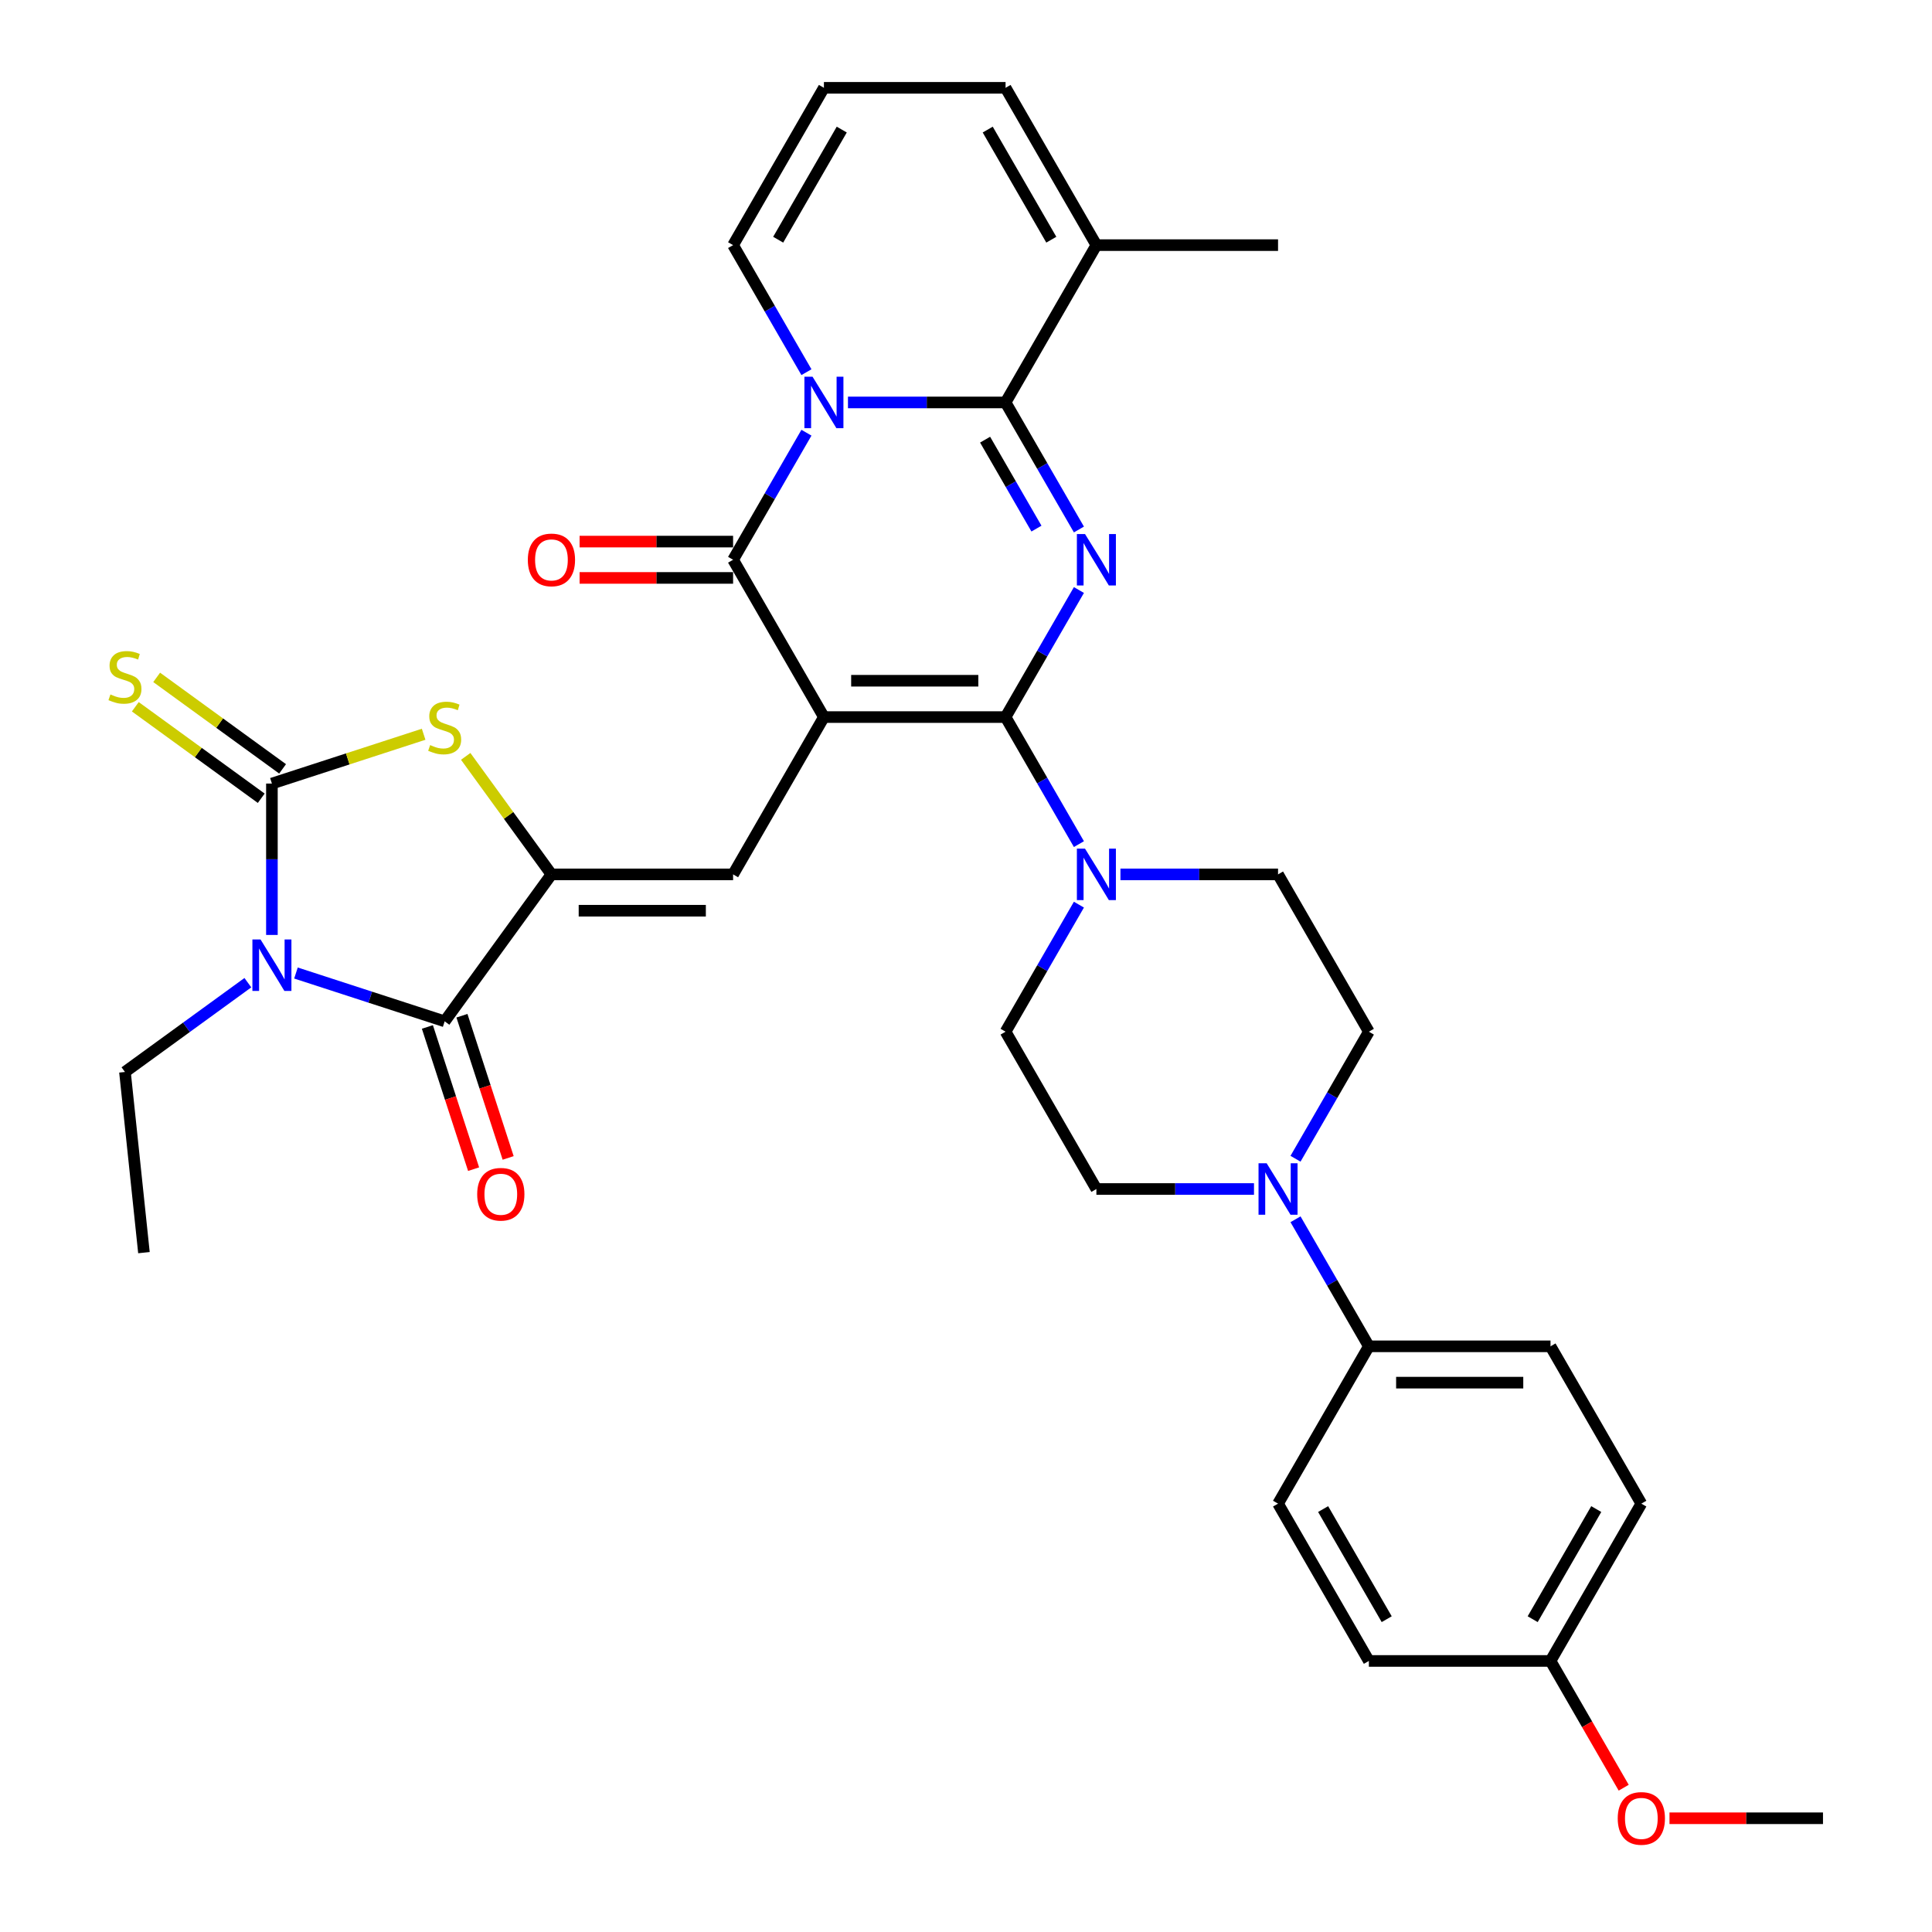 <?xml version='1.0' encoding='iso-8859-1'?>
<svg version='1.1' baseProfile='full'
              xmlns='http://www.w3.org/2000/svg'
                      xmlns:rdkit='http://www.rdkit.org/xml'
                      xmlns:xlink='http://www.w3.org/1999/xlink'
                  xml:space='preserve'
width='1000px' height='1000px' viewBox='0 0 1000 1000'>
<!-- END OF HEADER -->
<rect style='opacity:1.0;fill:#FFFFFF;stroke:none' width='1000' height='1000' x='0' y='0'> </rect>
<path class='bond-0' d='M 426.458,371.155 L 520.479,371.155' style='fill:none;fill-rule:evenodd;stroke:#000000;stroke-width:6px;stroke-linecap:butt;stroke-linejoin:miter;stroke-opacity:1' />
<path class='bond-0' d='M 440.561,352.35 L 506.376,352.35' style='fill:none;fill-rule:evenodd;stroke:#000000;stroke-width:6px;stroke-linecap:butt;stroke-linejoin:miter;stroke-opacity:1' />
<path class='bond-5' d='M 426.458,371.155 L 379.447,289.73' style='fill:none;fill-rule:evenodd;stroke:#000000;stroke-width:6px;stroke-linecap:butt;stroke-linejoin:miter;stroke-opacity:1' />
<path class='bond-9' d='M 426.458,371.155 L 379.447,452.58' style='fill:none;fill-rule:evenodd;stroke:#000000;stroke-width:6px;stroke-linecap:butt;stroke-linejoin:miter;stroke-opacity:1' />
<path class='bond-1' d='M 520.479,371.155 L 539.463,338.274' style='fill:none;fill-rule:evenodd;stroke:#000000;stroke-width:6px;stroke-linecap:butt;stroke-linejoin:miter;stroke-opacity:1' />
<path class='bond-1' d='M 539.463,338.274 L 558.447,305.394' style='fill:none;fill-rule:evenodd;stroke:#0000FF;stroke-width:6px;stroke-linecap:butt;stroke-linejoin:miter;stroke-opacity:1' />
<path class='bond-11' d='M 520.479,371.155 L 539.463,404.035' style='fill:none;fill-rule:evenodd;stroke:#000000;stroke-width:6px;stroke-linecap:butt;stroke-linejoin:miter;stroke-opacity:1' />
<path class='bond-11' d='M 539.463,404.035 L 558.447,436.916' style='fill:none;fill-rule:evenodd;stroke:#0000FF;stroke-width:6px;stroke-linecap:butt;stroke-linejoin:miter;stroke-opacity:1' />
<path class='bond-35' d='M 558.447,274.066 L 539.463,241.185' style='fill:none;fill-rule:evenodd;stroke:#0000FF;stroke-width:6px;stroke-linecap:butt;stroke-linejoin:miter;stroke-opacity:1' />
<path class='bond-35' d='M 539.463,241.185 L 520.479,208.305' style='fill:none;fill-rule:evenodd;stroke:#000000;stroke-width:6px;stroke-linecap:butt;stroke-linejoin:miter;stroke-opacity:1' />
<path class='bond-35' d='M 536.467,273.604 L 523.178,250.587' style='fill:none;fill-rule:evenodd;stroke:#0000FF;stroke-width:6px;stroke-linecap:butt;stroke-linejoin:miter;stroke-opacity:1' />
<path class='bond-35' d='M 523.178,250.587 L 509.89,227.571' style='fill:none;fill-rule:evenodd;stroke:#000000;stroke-width:6px;stroke-linecap:butt;stroke-linejoin:miter;stroke-opacity:1' />
<path class='bond-2' d='M 417.414,223.969 L 398.431,256.849' style='fill:none;fill-rule:evenodd;stroke:#0000FF;stroke-width:6px;stroke-linecap:butt;stroke-linejoin:miter;stroke-opacity:1' />
<path class='bond-2' d='M 398.431,256.849 L 379.447,289.73' style='fill:none;fill-rule:evenodd;stroke:#000000;stroke-width:6px;stroke-linecap:butt;stroke-linejoin:miter;stroke-opacity:1' />
<path class='bond-3' d='M 438.906,208.305 L 479.693,208.305' style='fill:none;fill-rule:evenodd;stroke:#0000FF;stroke-width:6px;stroke-linecap:butt;stroke-linejoin:miter;stroke-opacity:1' />
<path class='bond-3' d='M 479.693,208.305 L 520.479,208.305' style='fill:none;fill-rule:evenodd;stroke:#000000;stroke-width:6px;stroke-linecap:butt;stroke-linejoin:miter;stroke-opacity:1' />
<path class='bond-14' d='M 417.414,192.641 L 398.431,159.76' style='fill:none;fill-rule:evenodd;stroke:#0000FF;stroke-width:6px;stroke-linecap:butt;stroke-linejoin:miter;stroke-opacity:1' />
<path class='bond-14' d='M 398.431,159.76 L 379.447,126.88' style='fill:none;fill-rule:evenodd;stroke:#000000;stroke-width:6px;stroke-linecap:butt;stroke-linejoin:miter;stroke-opacity:1' />
<path class='bond-13' d='M 520.479,208.305 L 567.49,126.88' style='fill:none;fill-rule:evenodd;stroke:#000000;stroke-width:6px;stroke-linecap:butt;stroke-linejoin:miter;stroke-opacity:1' />
<path class='bond-4' d='M 153.19,503.635 L 191.675,516.14' style='fill:none;fill-rule:evenodd;stroke:#0000FF;stroke-width:6px;stroke-linecap:butt;stroke-linejoin:miter;stroke-opacity:1' />
<path class='bond-4' d='M 191.675,516.14 L 230.161,528.645' style='fill:none;fill-rule:evenodd;stroke:#000000;stroke-width:6px;stroke-linecap:butt;stroke-linejoin:miter;stroke-opacity:1' />
<path class='bond-25' d='M 128.293,508.635 L 96.485,531.745' style='fill:none;fill-rule:evenodd;stroke:#0000FF;stroke-width:6px;stroke-linecap:butt;stroke-linejoin:miter;stroke-opacity:1' />
<path class='bond-25' d='M 96.485,531.745 L 64.676,554.855' style='fill:none;fill-rule:evenodd;stroke:#000000;stroke-width:6px;stroke-linecap:butt;stroke-linejoin:miter;stroke-opacity:1' />
<path class='bond-36' d='M 140.741,483.927 L 140.741,444.748' style='fill:none;fill-rule:evenodd;stroke:#0000FF;stroke-width:6px;stroke-linecap:butt;stroke-linejoin:miter;stroke-opacity:1' />
<path class='bond-36' d='M 140.741,444.748 L 140.741,405.569' style='fill:none;fill-rule:evenodd;stroke:#000000;stroke-width:6px;stroke-linecap:butt;stroke-linejoin:miter;stroke-opacity:1' />
<path class='bond-16' d='M 379.447,280.328 L 339.723,280.328' style='fill:none;fill-rule:evenodd;stroke:#000000;stroke-width:6px;stroke-linecap:butt;stroke-linejoin:miter;stroke-opacity:1' />
<path class='bond-16' d='M 339.723,280.328 L 299.999,280.328' style='fill:none;fill-rule:evenodd;stroke:#FF0000;stroke-width:6px;stroke-linecap:butt;stroke-linejoin:miter;stroke-opacity:1' />
<path class='bond-16' d='M 379.447,299.132 L 339.723,299.132' style='fill:none;fill-rule:evenodd;stroke:#000000;stroke-width:6px;stroke-linecap:butt;stroke-linejoin:miter;stroke-opacity:1' />
<path class='bond-16' d='M 339.723,299.132 L 299.999,299.132' style='fill:none;fill-rule:evenodd;stroke:#FF0000;stroke-width:6px;stroke-linecap:butt;stroke-linejoin:miter;stroke-opacity:1' />
<path class='bond-6' d='M 140.741,405.569 L 180.007,392.811' style='fill:none;fill-rule:evenodd;stroke:#000000;stroke-width:6px;stroke-linecap:butt;stroke-linejoin:miter;stroke-opacity:1' />
<path class='bond-6' d='M 180.007,392.811 L 219.273,380.052' style='fill:none;fill-rule:evenodd;stroke:#CCCC00;stroke-width:6px;stroke-linecap:butt;stroke-linejoin:miter;stroke-opacity:1' />
<path class='bond-15' d='M 146.268,397.963 L 113.679,374.285' style='fill:none;fill-rule:evenodd;stroke:#000000;stroke-width:6px;stroke-linecap:butt;stroke-linejoin:miter;stroke-opacity:1' />
<path class='bond-15' d='M 113.679,374.285 L 81.09,350.608' style='fill:none;fill-rule:evenodd;stroke:#CCCC00;stroke-width:6px;stroke-linecap:butt;stroke-linejoin:miter;stroke-opacity:1' />
<path class='bond-15' d='M 135.215,413.176 L 102.626,389.498' style='fill:none;fill-rule:evenodd;stroke:#000000;stroke-width:6px;stroke-linecap:butt;stroke-linejoin:miter;stroke-opacity:1' />
<path class='bond-15' d='M 102.626,389.498 L 70.037,365.821' style='fill:none;fill-rule:evenodd;stroke:#CCCC00;stroke-width:6px;stroke-linecap:butt;stroke-linejoin:miter;stroke-opacity:1' />
<path class='bond-7' d='M 285.426,452.58 L 379.447,452.58' style='fill:none;fill-rule:evenodd;stroke:#000000;stroke-width:6px;stroke-linecap:butt;stroke-linejoin:miter;stroke-opacity:1' />
<path class='bond-7' d='M 299.529,471.384 L 365.344,471.384' style='fill:none;fill-rule:evenodd;stroke:#000000;stroke-width:6px;stroke-linecap:butt;stroke-linejoin:miter;stroke-opacity:1' />
<path class='bond-8' d='M 285.426,452.58 L 230.161,528.645' style='fill:none;fill-rule:evenodd;stroke:#000000;stroke-width:6px;stroke-linecap:butt;stroke-linejoin:miter;stroke-opacity:1' />
<path class='bond-10' d='M 285.426,452.58 L 263.237,422.04' style='fill:none;fill-rule:evenodd;stroke:#000000;stroke-width:6px;stroke-linecap:butt;stroke-linejoin:miter;stroke-opacity:1' />
<path class='bond-10' d='M 263.237,422.04 L 241.049,391.5' style='fill:none;fill-rule:evenodd;stroke:#CCCC00;stroke-width:6px;stroke-linecap:butt;stroke-linejoin:miter;stroke-opacity:1' />
<path class='bond-18' d='M 221.219,531.55 L 233.177,568.353' style='fill:none;fill-rule:evenodd;stroke:#000000;stroke-width:6px;stroke-linecap:butt;stroke-linejoin:miter;stroke-opacity:1' />
<path class='bond-18' d='M 233.177,568.353 L 245.135,605.156' style='fill:none;fill-rule:evenodd;stroke:#FF0000;stroke-width:6px;stroke-linecap:butt;stroke-linejoin:miter;stroke-opacity:1' />
<path class='bond-18' d='M 239.103,525.739 L 251.061,562.542' style='fill:none;fill-rule:evenodd;stroke:#000000;stroke-width:6px;stroke-linecap:butt;stroke-linejoin:miter;stroke-opacity:1' />
<path class='bond-18' d='M 251.061,562.542 L 263.019,599.345' style='fill:none;fill-rule:evenodd;stroke:#FF0000;stroke-width:6px;stroke-linecap:butt;stroke-linejoin:miter;stroke-opacity:1' />
<path class='bond-21' d='M 579.939,452.58 L 620.725,452.58' style='fill:none;fill-rule:evenodd;stroke:#0000FF;stroke-width:6px;stroke-linecap:butt;stroke-linejoin:miter;stroke-opacity:1' />
<path class='bond-21' d='M 620.725,452.58 L 661.512,452.58' style='fill:none;fill-rule:evenodd;stroke:#000000;stroke-width:6px;stroke-linecap:butt;stroke-linejoin:miter;stroke-opacity:1' />
<path class='bond-22' d='M 558.447,468.244 L 539.463,501.124' style='fill:none;fill-rule:evenodd;stroke:#0000FF;stroke-width:6px;stroke-linecap:butt;stroke-linejoin:miter;stroke-opacity:1' />
<path class='bond-22' d='M 539.463,501.124 L 520.479,534.005' style='fill:none;fill-rule:evenodd;stroke:#000000;stroke-width:6px;stroke-linecap:butt;stroke-linejoin:miter;stroke-opacity:1' />
<path class='bond-12' d='M 649.063,615.43 L 608.277,615.43' style='fill:none;fill-rule:evenodd;stroke:#0000FF;stroke-width:6px;stroke-linecap:butt;stroke-linejoin:miter;stroke-opacity:1' />
<path class='bond-12' d='M 608.277,615.43 L 567.49,615.43' style='fill:none;fill-rule:evenodd;stroke:#000000;stroke-width:6px;stroke-linecap:butt;stroke-linejoin:miter;stroke-opacity:1' />
<path class='bond-17' d='M 670.555,631.094 L 689.539,663.974' style='fill:none;fill-rule:evenodd;stroke:#0000FF;stroke-width:6px;stroke-linecap:butt;stroke-linejoin:miter;stroke-opacity:1' />
<path class='bond-17' d='M 689.539,663.974 L 708.523,696.855' style='fill:none;fill-rule:evenodd;stroke:#000000;stroke-width:6px;stroke-linecap:butt;stroke-linejoin:miter;stroke-opacity:1' />
<path class='bond-37' d='M 670.555,599.766 L 689.539,566.885' style='fill:none;fill-rule:evenodd;stroke:#0000FF;stroke-width:6px;stroke-linecap:butt;stroke-linejoin:miter;stroke-opacity:1' />
<path class='bond-37' d='M 689.539,566.885 L 708.523,534.005' style='fill:none;fill-rule:evenodd;stroke:#000000;stroke-width:6px;stroke-linecap:butt;stroke-linejoin:miter;stroke-opacity:1' />
<path class='bond-32' d='M 567.49,126.88 L 661.512,126.88' style='fill:none;fill-rule:evenodd;stroke:#000000;stroke-width:6px;stroke-linecap:butt;stroke-linejoin:miter;stroke-opacity:1' />
<path class='bond-38' d='M 567.49,126.88 L 520.479,45.455' style='fill:none;fill-rule:evenodd;stroke:#000000;stroke-width:6px;stroke-linecap:butt;stroke-linejoin:miter;stroke-opacity:1' />
<path class='bond-38' d='M 544.154,124.068 L 511.246,67.07' style='fill:none;fill-rule:evenodd;stroke:#000000;stroke-width:6px;stroke-linecap:butt;stroke-linejoin:miter;stroke-opacity:1' />
<path class='bond-19' d='M 379.447,126.88 L 426.458,45.455' style='fill:none;fill-rule:evenodd;stroke:#000000;stroke-width:6px;stroke-linecap:butt;stroke-linejoin:miter;stroke-opacity:1' />
<path class='bond-19' d='M 402.784,124.068 L 435.691,67.07' style='fill:none;fill-rule:evenodd;stroke:#000000;stroke-width:6px;stroke-linecap:butt;stroke-linejoin:miter;stroke-opacity:1' />
<path class='bond-26' d='M 708.523,696.855 L 802.544,696.855' style='fill:none;fill-rule:evenodd;stroke:#000000;stroke-width:6px;stroke-linecap:butt;stroke-linejoin:miter;stroke-opacity:1' />
<path class='bond-26' d='M 722.626,715.659 L 788.441,715.659' style='fill:none;fill-rule:evenodd;stroke:#000000;stroke-width:6px;stroke-linecap:butt;stroke-linejoin:miter;stroke-opacity:1' />
<path class='bond-27' d='M 708.523,696.855 L 661.512,778.28' style='fill:none;fill-rule:evenodd;stroke:#000000;stroke-width:6px;stroke-linecap:butt;stroke-linejoin:miter;stroke-opacity:1' />
<path class='bond-20' d='M 426.458,45.455 L 520.479,45.455' style='fill:none;fill-rule:evenodd;stroke:#000000;stroke-width:6px;stroke-linecap:butt;stroke-linejoin:miter;stroke-opacity:1' />
<path class='bond-24' d='M 661.512,452.58 L 708.523,534.005' style='fill:none;fill-rule:evenodd;stroke:#000000;stroke-width:6px;stroke-linecap:butt;stroke-linejoin:miter;stroke-opacity:1' />
<path class='bond-23' d='M 520.479,534.005 L 567.49,615.43' style='fill:none;fill-rule:evenodd;stroke:#000000;stroke-width:6px;stroke-linecap:butt;stroke-linejoin:miter;stroke-opacity:1' />
<path class='bond-34' d='M 64.676,554.855 L 74.504,648.362' style='fill:none;fill-rule:evenodd;stroke:#000000;stroke-width:6px;stroke-linecap:butt;stroke-linejoin:miter;stroke-opacity:1' />
<path class='bond-30' d='M 802.544,696.855 L 849.555,778.28' style='fill:none;fill-rule:evenodd;stroke:#000000;stroke-width:6px;stroke-linecap:butt;stroke-linejoin:miter;stroke-opacity:1' />
<path class='bond-29' d='M 661.512,778.28 L 708.523,859.705' style='fill:none;fill-rule:evenodd;stroke:#000000;stroke-width:6px;stroke-linecap:butt;stroke-linejoin:miter;stroke-opacity:1' />
<path class='bond-29' d='M 684.848,781.092 L 717.756,838.089' style='fill:none;fill-rule:evenodd;stroke:#000000;stroke-width:6px;stroke-linecap:butt;stroke-linejoin:miter;stroke-opacity:1' />
<path class='bond-28' d='M 802.544,859.705 L 708.523,859.705' style='fill:none;fill-rule:evenodd;stroke:#000000;stroke-width:6px;stroke-linecap:butt;stroke-linejoin:miter;stroke-opacity:1' />
<path class='bond-31' d='M 802.544,859.705 L 821.484,892.51' style='fill:none;fill-rule:evenodd;stroke:#000000;stroke-width:6px;stroke-linecap:butt;stroke-linejoin:miter;stroke-opacity:1' />
<path class='bond-31' d='M 821.484,892.51 L 840.424,925.316' style='fill:none;fill-rule:evenodd;stroke:#FF0000;stroke-width:6px;stroke-linecap:butt;stroke-linejoin:miter;stroke-opacity:1' />
<path class='bond-39' d='M 802.544,859.705 L 849.555,778.28' style='fill:none;fill-rule:evenodd;stroke:#000000;stroke-width:6px;stroke-linecap:butt;stroke-linejoin:miter;stroke-opacity:1' />
<path class='bond-39' d='M 793.311,838.089 L 826.218,781.092' style='fill:none;fill-rule:evenodd;stroke:#000000;stroke-width:6px;stroke-linecap:butt;stroke-linejoin:miter;stroke-opacity:1' />
<path class='bond-33' d='M 864.128,941.13 L 903.852,941.13' style='fill:none;fill-rule:evenodd;stroke:#FF0000;stroke-width:6px;stroke-linecap:butt;stroke-linejoin:miter;stroke-opacity:1' />
<path class='bond-33' d='M 903.852,941.13 L 943.576,941.13' style='fill:none;fill-rule:evenodd;stroke:#000000;stroke-width:6px;stroke-linecap:butt;stroke-linejoin:miter;stroke-opacity:1' />
<path  class='atom-2' d='M 561.605 276.416
L 570.33 290.519
Q 571.195 291.911, 572.586 294.431
Q 573.978 296.951, 574.053 297.101
L 574.053 276.416
L 577.588 276.416
L 577.588 303.043
L 573.94 303.043
L 564.576 287.624
Q 563.485 285.818, 562.319 283.75
Q 561.191 281.681, 560.852 281.042
L 560.852 303.043
L 557.392 303.043
L 557.392 276.416
L 561.605 276.416
' fill='#0000FF'/>
<path  class='atom-3' d='M 420.572 194.991
L 429.297 209.094
Q 430.162 210.486, 431.554 213.006
Q 432.945 215.526, 433.021 215.676
L 433.021 194.991
L 436.556 194.991
L 436.556 221.618
L 432.908 221.618
L 423.543 206.199
Q 422.453 204.393, 421.287 202.325
Q 420.158 200.256, 419.82 199.617
L 419.82 221.618
L 416.36 221.618
L 416.36 194.991
L 420.572 194.991
' fill='#0000FF'/>
<path  class='atom-5' d='M 134.856 486.277
L 143.581 500.38
Q 144.446 501.772, 145.837 504.292
Q 147.229 506.811, 147.304 506.962
L 147.304 486.277
L 150.839 486.277
L 150.839 512.904
L 147.191 512.904
L 137.827 497.485
Q 136.736 495.679, 135.57 493.611
Q 134.442 491.542, 134.103 490.903
L 134.103 512.904
L 130.643 512.904
L 130.643 486.277
L 134.856 486.277
' fill='#0000FF'/>
<path  class='atom-11' d='M 222.639 385.654
Q 222.94 385.767, 224.181 386.293
Q 225.422 386.82, 226.776 387.158
Q 228.168 387.459, 229.522 387.459
Q 232.042 387.459, 233.508 386.255
Q 234.975 385.014, 234.975 382.871
Q 234.975 381.404, 234.223 380.501
Q 233.508 379.599, 232.38 379.11
Q 231.252 378.621, 229.371 378.057
Q 227.002 377.342, 225.573 376.665
Q 224.181 375.988, 223.166 374.559
Q 222.188 373.13, 222.188 370.723
Q 222.188 367.376, 224.445 365.307
Q 226.739 363.239, 231.252 363.239
Q 234.336 363.239, 237.833 364.706
L 236.968 367.602
Q 233.772 366.285, 231.365 366.285
Q 228.77 366.285, 227.34 367.376
Q 225.911 368.429, 225.949 370.272
Q 225.949 371.701, 226.664 372.566
Q 227.416 373.431, 228.469 373.92
Q 229.559 374.409, 231.365 374.973
Q 233.772 375.725, 235.201 376.477
Q 236.63 377.229, 237.645 378.771
Q 238.698 380.276, 238.698 382.871
Q 238.698 386.556, 236.216 388.55
Q 233.772 390.505, 229.672 390.505
Q 227.303 390.505, 225.498 389.979
Q 223.73 389.49, 221.624 388.625
L 222.639 385.654
' fill='#CCCC00'/>
<path  class='atom-12' d='M 561.605 439.266
L 570.33 453.37
Q 571.195 454.761, 572.586 457.281
Q 573.978 459.801, 574.053 459.951
L 574.053 439.266
L 577.588 439.266
L 577.588 465.893
L 573.94 465.893
L 564.576 450.474
Q 563.485 448.669, 562.319 446.6
Q 561.191 444.532, 560.852 443.892
L 560.852 465.893
L 557.392 465.893
L 557.392 439.266
L 561.605 439.266
' fill='#0000FF'/>
<path  class='atom-13' d='M 655.626 602.116
L 664.351 616.22
Q 665.216 617.611, 666.608 620.131
Q 667.999 622.651, 668.075 622.801
L 668.075 602.116
L 671.61 602.116
L 671.61 628.743
L 667.962 628.743
L 658.597 613.324
Q 657.507 611.519, 656.341 609.45
Q 655.212 607.382, 654.874 606.742
L 654.874 628.743
L 651.414 628.743
L 651.414 602.116
L 655.626 602.116
' fill='#0000FF'/>
<path  class='atom-16' d='M 57.155 359.443
Q 57.455 359.556, 58.697 360.083
Q 59.938 360.609, 61.291 360.948
Q 62.683 361.249, 64.037 361.249
Q 66.557 361.249, 68.023 360.045
Q 69.49 358.804, 69.49 356.66
Q 69.49 355.194, 68.738 354.291
Q 68.023 353.388, 66.895 352.9
Q 65.767 352.411, 63.886 351.847
Q 61.517 351.132, 60.088 350.455
Q 58.697 349.778, 57.681 348.349
Q 56.703 346.92, 56.703 344.513
Q 56.703 341.166, 58.96 339.097
Q 61.254 337.029, 65.767 337.029
Q 68.851 337.029, 72.348 338.495
L 71.483 341.391
Q 68.287 340.075, 65.88 340.075
Q 63.285 340.075, 61.856 341.166
Q 60.426 342.219, 60.464 344.062
Q 60.464 345.491, 61.179 346.356
Q 61.931 347.221, 62.984 347.71
Q 64.075 348.198, 65.88 348.763
Q 68.287 349.515, 69.716 350.267
Q 71.145 351.019, 72.16 352.561
Q 73.213 354.065, 73.213 356.66
Q 73.213 360.346, 70.731 362.339
Q 68.287 364.295, 64.187 364.295
Q 61.818 364.295, 60.013 363.768
Q 58.245 363.28, 56.139 362.415
L 57.155 359.443
' fill='#CCCC00'/>
<path  class='atom-17' d='M 273.203 289.805
Q 273.203 283.411, 276.362 279.839
Q 279.521 276.266, 285.426 276.266
Q 291.33 276.266, 294.489 279.839
Q 297.648 283.411, 297.648 289.805
Q 297.648 296.274, 294.452 299.959
Q 291.255 303.607, 285.426 303.607
Q 279.559 303.607, 276.362 299.959
Q 273.203 296.311, 273.203 289.805
M 285.426 300.599
Q 289.487 300.599, 291.669 297.891
Q 293.888 295.145, 293.888 289.805
Q 293.888 284.577, 291.669 281.945
Q 289.487 279.275, 285.426 279.275
Q 281.364 279.275, 279.145 281.907
Q 276.964 284.54, 276.964 289.805
Q 276.964 295.183, 279.145 297.891
Q 281.364 300.599, 285.426 300.599
' fill='#FF0000'/>
<path  class='atom-19' d='M 246.993 618.14
Q 246.993 611.746, 250.152 608.174
Q 253.311 604.601, 259.215 604.601
Q 265.12 604.601, 268.279 608.174
Q 271.438 611.746, 271.438 618.14
Q 271.438 624.609, 268.241 628.294
Q 265.045 631.942, 259.215 631.942
Q 253.348 631.942, 250.152 628.294
Q 246.993 624.646, 246.993 618.14
M 259.215 628.934
Q 263.277 628.934, 265.458 626.226
Q 267.677 623.48, 267.677 618.14
Q 267.677 612.912, 265.458 610.28
Q 263.277 607.609, 259.215 607.609
Q 255.154 607.609, 252.935 610.242
Q 250.753 612.875, 250.753 618.14
Q 250.753 623.518, 252.935 626.226
Q 255.154 628.934, 259.215 628.934
' fill='#FF0000'/>
<path  class='atom-32' d='M 837.332 941.205
Q 837.332 934.812, 840.491 931.239
Q 843.65 927.666, 849.555 927.666
Q 855.459 927.666, 858.619 931.239
Q 861.778 934.812, 861.778 941.205
Q 861.778 947.674, 858.581 951.36
Q 855.384 955.008, 849.555 955.008
Q 843.688 955.008, 840.491 951.36
Q 837.332 947.712, 837.332 941.205
M 849.555 951.999
Q 853.617 951.999, 855.798 949.291
Q 858.017 946.546, 858.017 941.205
Q 858.017 935.978, 855.798 933.345
Q 853.617 930.675, 849.555 930.675
Q 845.493 930.675, 843.274 933.308
Q 841.093 935.94, 841.093 941.205
Q 841.093 946.583, 843.274 949.291
Q 845.493 951.999, 849.555 951.999
' fill='#FF0000'/>
</svg>
